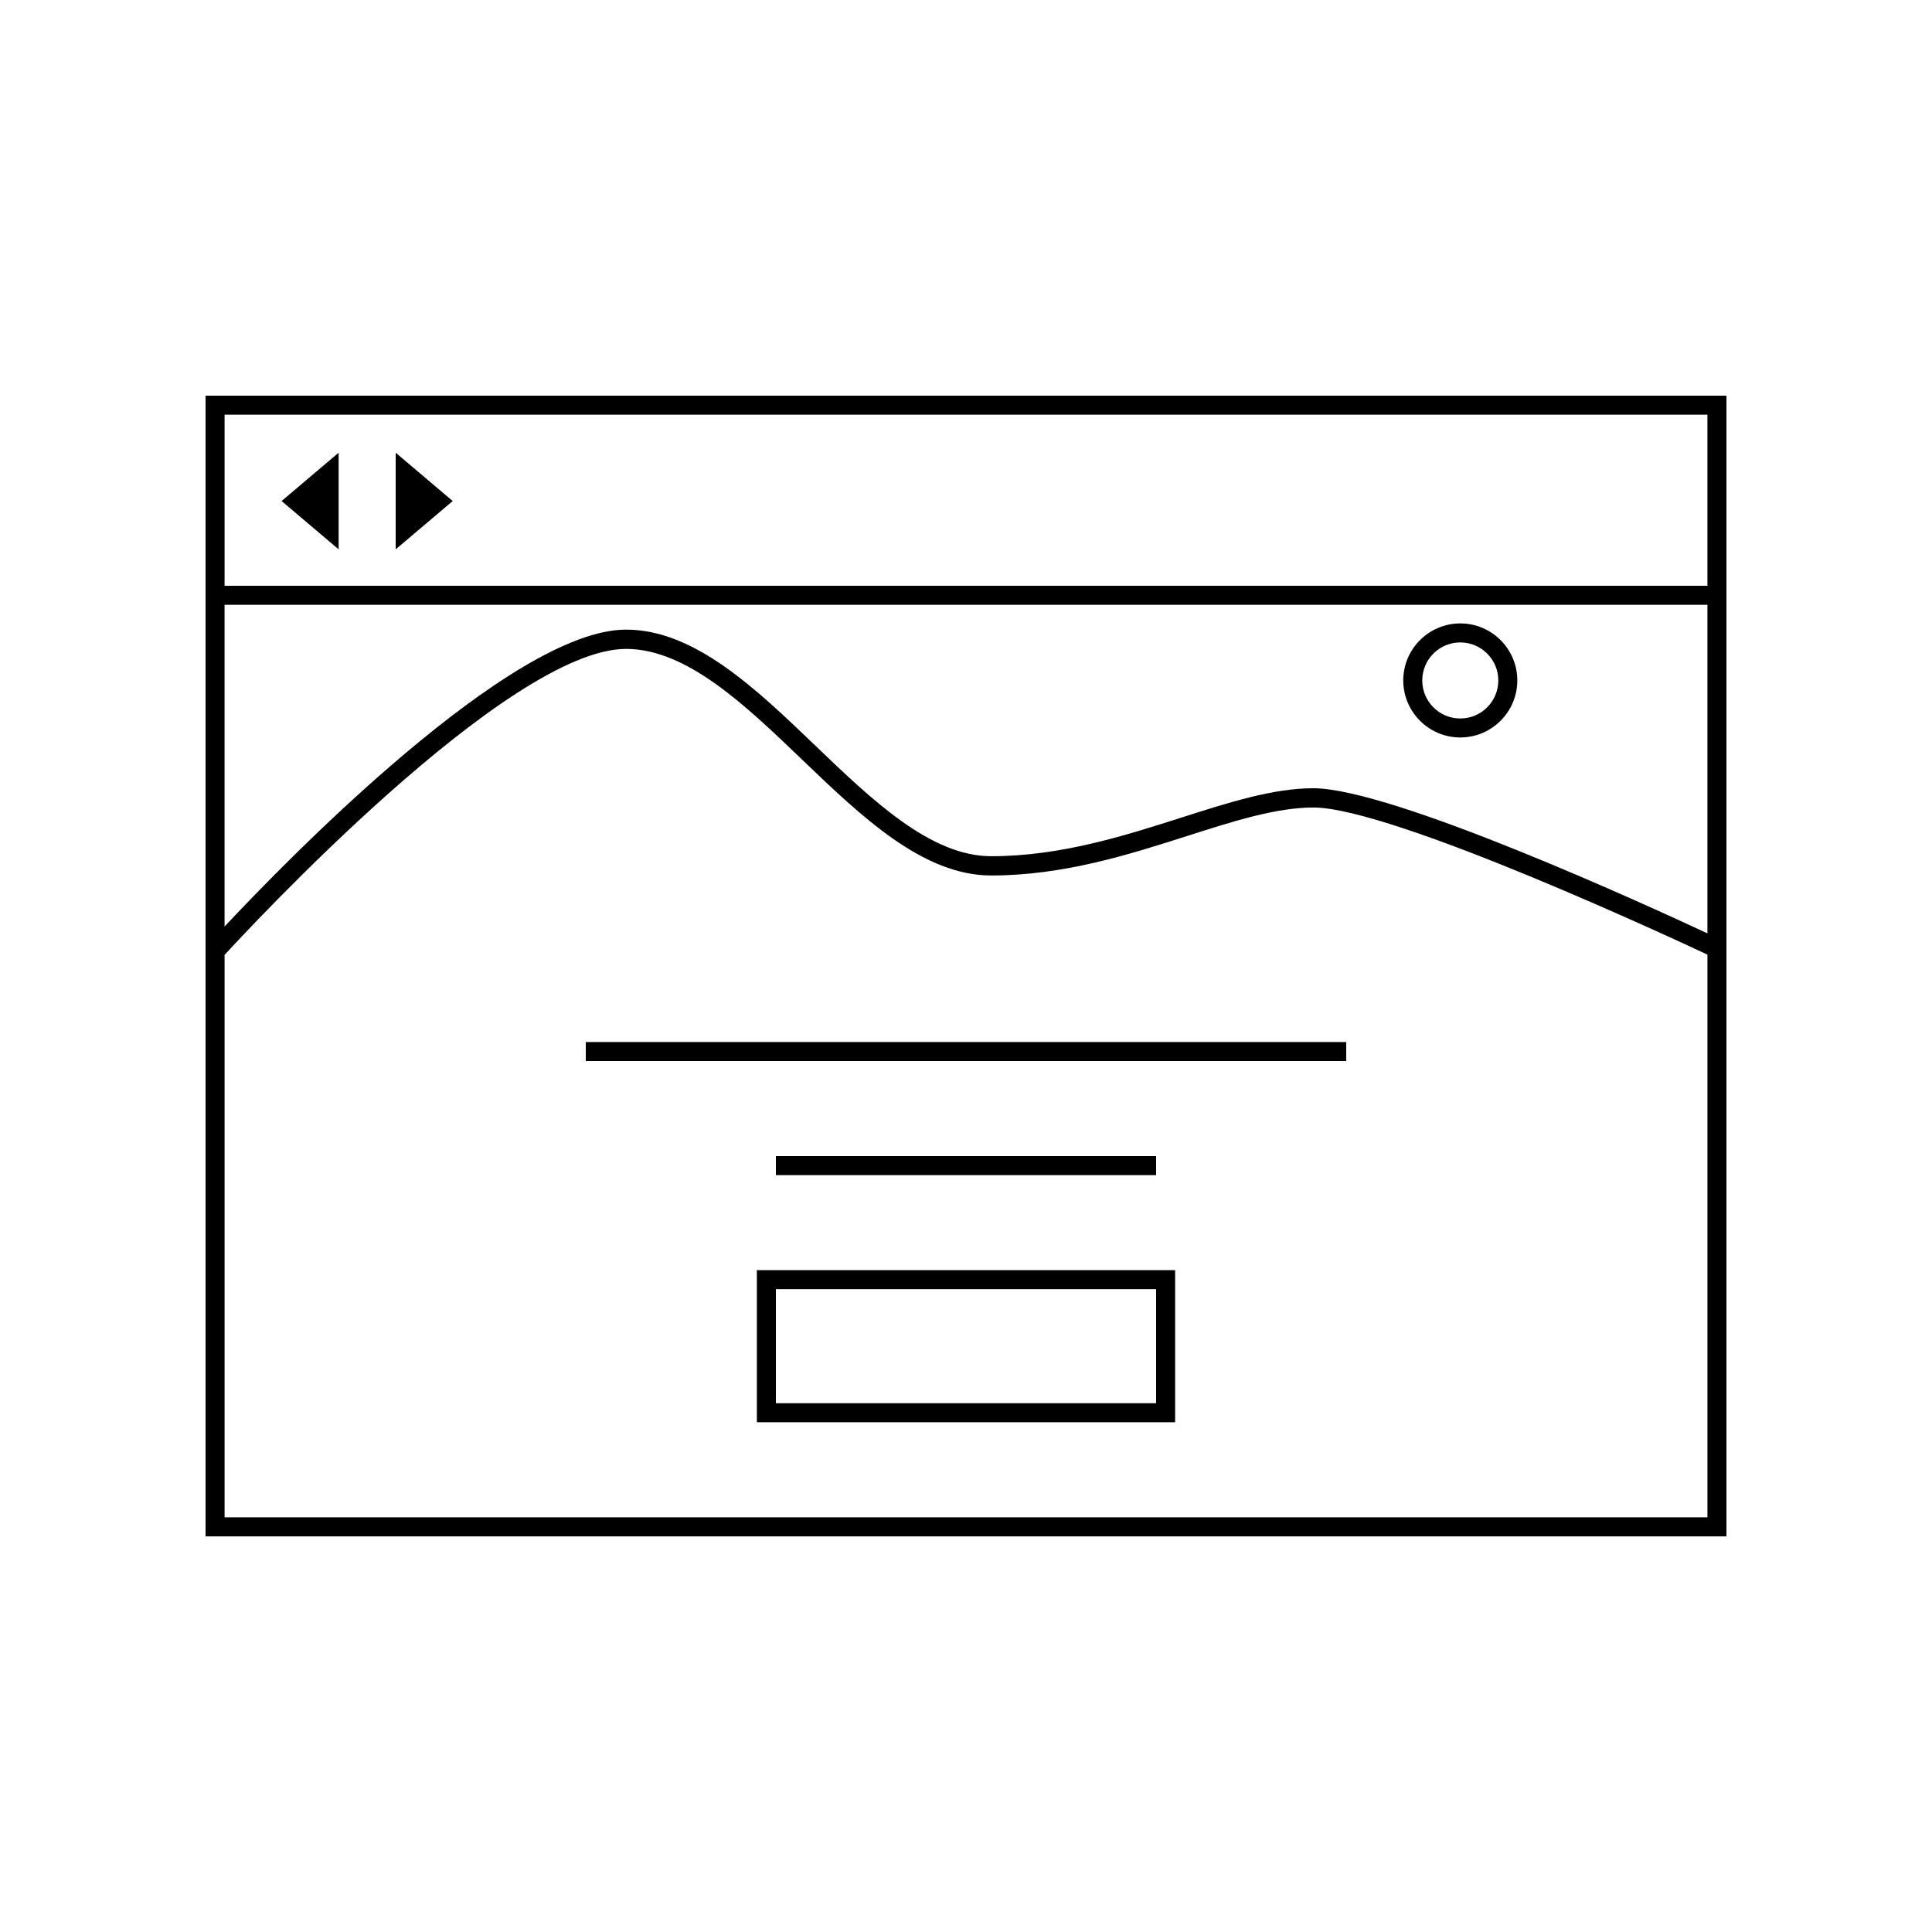 <?xml version="1.0" encoding="UTF-8"?>
<!-- Uploaded to: SVG Repo, www.svgrepo.com, Generator: SVG Repo Mixer Tools -->
<svg fill="#000000" width="800px" height="800px" version="1.1" viewBox="144 144 512 512" xmlns="http://www.w3.org/2000/svg">
 <g>
  <path d="m198.48 248.86v302.29h403.05v-302.29zm5.035 5.039h392.97v45.344h-392.97zm392.97 50.379v87.074c-14.898-6.961-83.477-38.461-104.45-38.461-10.629 0-22.43 3.773-34.926 7.769-15.02 4.801-32.043 10.246-50.441 10.246-16.047 0-31.578-14.902-46.602-29.312-15.754-15.113-32.043-30.738-50.148-30.738-30.52 0-89.965 61.133-106.41 78.684v-85.262zm-392.97 241.83v-149.04c5.805-6.34 75.004-81.102 106.41-81.102 16.051 0 31.59 14.902 46.613 29.316 15.75 15.109 32.039 30.73 50.133 30.73 19.199 0 36.621-5.57 52-10.488 12.102-3.871 23.531-7.527 33.371-7.527 21 0 97.281 35.625 104.45 38.996v149.11z"/>
  <path d="m530.99 314.25c5.562 0 10.078 4.516 10.078 10.078s-4.516 10.078-10.078 10.078-10.078-4.516-10.078-10.078c0.004-5.566 4.516-10.078 10.078-10.078m0-5.039c-8.332 0-15.113 6.781-15.113 15.113 0 8.332 6.781 15.113 15.113 15.113s15.113-6.781 15.113-15.113c0-8.332-6.781-15.113-15.113-15.113z"/>
  <path d="m233.74 289.58-15.113-12.801 15.113-12.809z"/>
  <path d="m248.86 263.97 15.113 12.809-15.113 12.801z"/>
  <path d="m299.24 420.15h201.52v5.039h-201.52z"/>
  <path d="m349.62 450.38h100.76v5.039h-100.76z"/>
  <path d="m450.38 485.64v30.23h-100.76v-30.23h100.76m5.039-5.035h-110.84v40.305h110.84z"/>
 </g>
</svg>